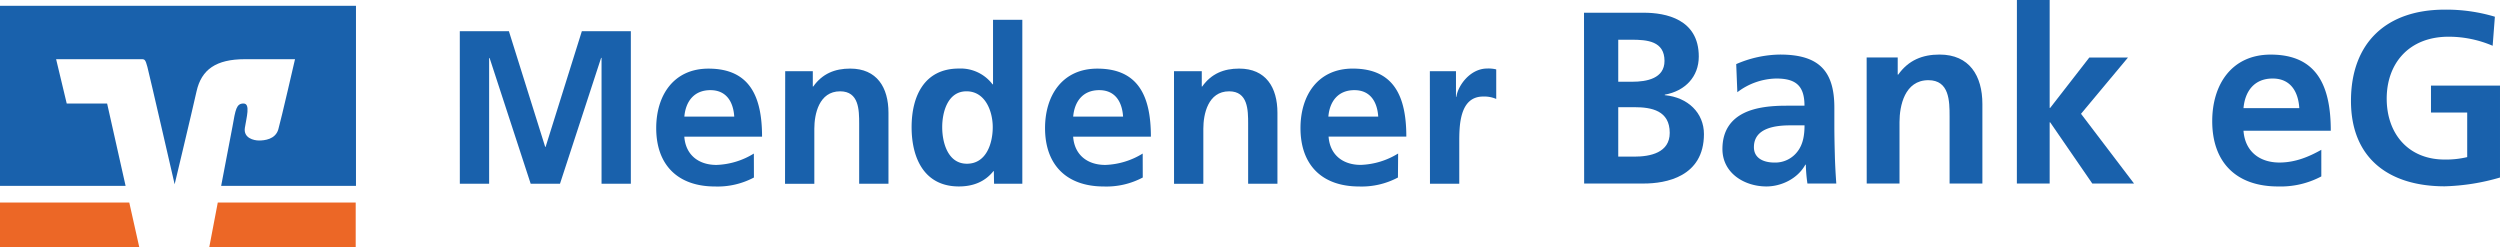 <?xml version="1.0" encoding="UTF-8" standalone="no"?>
<svg
   xmlns:dc="http://purl.org/dc/elements/1.1/"
   xmlns:cc="http://creativecommons.org/ns#"
   xmlns:rdf="http://www.w3.org/1999/02/22-rdf-syntax-ns#"
   xmlns:svg="http://www.w3.org/2000/svg"
   xmlns="http://www.w3.org/2000/svg"
   xmlns:sodipodi="http://sodipodi.sourceforge.net/DTD/sodipodi-0.dtd"
   xmlns:inkscape="http://www.inkscape.org/namespaces/inkscape"
   id="Ebene_2"
   data-name="Ebene 2"
   viewBox="0 0 404.246 40"
   version="1.1"
   sodipodi:docname="mendener-bank_logo-01.svg"
   width="404.246"
   height="40"
   inkscape:version="0.92.3 (2405546, 2018-03-11)">
  <defs
     id="defs41" />
  <sodipodi:namedview
     pagecolor="#ffffff"
     bordercolor="#666666"
     borderopacity="1"
     objecttolerance="10"
     gridtolerance="10"
     guidetolerance="10"
     inkscape:pageopacity="0"
     inkscape:pageshadow="2"
     inkscape:window-width="1920"
     inkscape:window-height="1017"
     id="namedview39"
     showgrid="false"
     fit-margin-top="0"
     fit-margin-left="0"
     fit-margin-right="0"
     fit-margin-bottom="0"
     showborder="false"
     inkscape:zoom="0.4947556"
     inkscape:cx="102.0706"
     inkscape:cy="35"
     inkscape:window-x="-8"
     inkscape:window-y="-8"
     inkscape:window-maximized="1"
     inkscape:current-layer="Ebene_2" />
  <title
     id="title2">mendener-bank_logo</title>
  <polygon
     points="0,70 39.44,70 36.61,57.36 0,57.36 "
     id="polygon4"
     style="fill:#ec6726"
     transform="scale(0.571)" />
  <polygon
     points="100.73,70 100.73,57.36 61.67,57.36 59.26,70 "
     id="polygon6"
     style="fill:#ec6726"
     transform="scale(0.571)" />
  <path
     d="m 0,0.943 v 29.114 h 20.309 l -2.989,-13.32 H 10.789 L 9.074,9.571 H 22.909 c 0.491,0 0.611,0.08 0.926,1.257 C 24.149,12.006 28.24,29.8 28.24,29.8 c 0,0 2.754,-11.514 3.543,-15.034 0.789,-3.52 3.149,-5.194 7.817,-5.194 h 8.103 c 0,0 -2.223,9.68 -2.697,11.337 C 44.531,22.566 42.72,22.72 41.88,22.72 c -0.84,0 -2.537,-0.394 -2.286,-2.046 0.251,-1.651 0.943,-3.937 -0.217,-3.937 -1.16,0 -1.297,0.977 -1.777,3.686 l -1.84,9.634 H 57.56 V 0.943 Z"
     id="path8"
     inkscape:connector-curvature="0"
     style="fill:#1961ac;stroke-width:0.571" />
  <path
     d="m 74.349,5.04 h 7.937 l 5.869,18.709 h 0.069 L 94.086,5.04 h 7.92 v 24.674 h -4.737 v -20.36 h -0.069 l -6.651,20.36 h -4.737 l -6.651,-20.36 -0.069,0.069 v 20.291 h -4.737 z"
     id="path10"
     inkscape:connector-curvature="0"
     style="fill:#1961ac;stroke-width:0.571" />
  <path
     d="m 121.909,28.703 a 12.514,12.514 0 0 1 -6.286,1.451 c -6.011,0 -9.514,-3.469 -9.514,-9.44 0,-5.269 2.794,-9.617 8.451,-9.617 6.754,0 8.663,4.634 8.663,11 h -12.571 c 0.211,2.937 2.286,4.571 5.2,4.571 a 12.286,12.286 0 0 0 6.046,-1.84 z m -3.183,-9.846 c -0.143,-2.286 -1.2,-4.28 -3.857,-4.28 -2.657,0 -4,1.84 -4.211,4.28 z"
     id="path12"
     inkscape:connector-curvature="0"
     style="fill:#1961ac;stroke-width:0.571" />
  <path
     d="m 126.966,11.514 h 4.463 v 2.474 h 0.069 c 1.486,-2.086 3.503,-2.897 5.977,-2.897 4.314,0 6.189,3.04 6.189,7.143 v 11.48 h -4.737 V 20 c 0,-2.229 -0.034,-5.234 -3.08,-5.234 -3.429,0 -4.171,3.714 -4.171,6.046 v 8.903 h -4.737 z"
     id="path14"
     inkscape:connector-curvature="0"
     style="fill:#1961ac;stroke-width:0.571" />
  <path
     d="m 160.703,27.674 h -0.069 c -1.417,1.771 -3.36,2.474 -5.589,2.474 -5.589,0 -7.64,-4.571 -7.64,-9.583 0,-5.011 2.051,-9.48 7.64,-9.48 a 6.469,6.469 0 0 1 5.446,2.549 h 0.08 V 3.2 h 4.737 v 26.514 h -4.571 z m -4.349,-1.2 c 3.149,0 4.171,-3.326 4.171,-5.909 0,-2.583 -1.206,-5.8 -4.246,-5.8 -3.04,0 -3.926,3.36 -3.926,5.8 0,2.44 0.886,5.909 3.994,5.909 z"
     id="path16"
     inkscape:connector-curvature="0"
     style="fill:#1961ac;stroke-width:0.571" />
  <path
     d="m 184.783,28.703 a 12.509,12.509 0 0 1 -6.286,1.451 c -6.011,0 -9.514,-3.469 -9.514,-9.44 0,-5.269 2.794,-9.617 8.451,-9.617 6.754,0 8.663,4.634 8.663,11 h -12.571 c 0.211,2.937 2.286,4.571 5.2,4.571 a 12.28,12.28 0 0 0 6.046,-1.84 z m -3.183,-9.846 c -0.143,-2.286 -1.2,-4.28 -3.857,-4.28 -2.657,0 -4,1.84 -4.211,4.28 z"
     id="path18"
     inkscape:connector-curvature="0"
     style="fill:#1961ac;stroke-width:0.571" />
  <path
     d="m 189.834,11.514 h 4.491 v 2.474 h 0.069 c 1.486,-2.086 3.503,-2.897 5.977,-2.897 4.314,0 6.189,3.04 6.189,7.143 v 11.48 h -4.737 V 20 c 0,-2.229 -0.034,-5.234 -3.074,-5.234 -3.429,0 -4.171,3.714 -4.171,6.046 v 8.903 h -4.737 z"
     id="path20"
     inkscape:connector-curvature="0"
     style="fill:#1961ac;stroke-width:0.571" />
  <path
     d="m 226.046,28.703 a 12.509,12.509 0 0 1 -6.286,1.451 c -5.989,-0.006 -9.474,-3.469 -9.474,-9.446 0,-5.269 2.794,-9.617 8.451,-9.617 6.754,0 8.663,4.634 8.663,11 h -12.571 c 0.211,2.937 2.286,4.571 5.2,4.571 a 12.28,12.28 0 0 0 6.046,-1.84 z m -3.189,-9.846 c -0.143,-2.286 -1.206,-4.28 -3.857,-4.28 -2.651,0 -4,1.84 -4.206,4.28 z"
     id="path22"
     inkscape:connector-curvature="0"
     style="fill:#1961ac;stroke-width:0.571" />
  <path
     d="m 231.206,11.514 h 4.223 v 4.137 h 0.069 c 0.211,-1.714 2.16,-4.571 4.989,-4.571 a 5.194,5.194 0 0 1 1.451,0.143 V 16 a 4.84,4.84 0 0 0 -2.12,-0.389 c -3.857,0 -3.857,4.811 -3.857,7.429 v 6.674 h -4.737 z"
     id="path24"
     inkscape:connector-curvature="0"
     style="fill:#1961ac;stroke-width:0.571" />
  <path
     d="m 256.131,2.057 h 9.657 c 3.56,0 8.903,1.029 8.903,7.08 0,3.286 -2.217,5.577 -5.497,6.171 v 0.08 c 3.76,0.354 6.331,2.886 6.331,6.286 0,6.966 -6.251,8 -9.714,8 h -9.657 z m 5.537,11.16 h 2.257 c 2.331,0 5.223,-0.514 5.223,-3.366 0,-3.206 -2.806,-3.429 -5.343,-3.429 h -2.137 z m 0,12.109 h 2.611 c 2.571,0 5.714,-0.634 5.714,-3.84 0,-3.6 -2.926,-4.154 -5.714,-4.154 h -2.611 z"
     id="path26"
     inkscape:connector-curvature="0"
     style="fill:#1961ac;stroke-width:0.571" />
  <path
     d="m 280.743,10.366 a 18.251,18.251 0 0 1 7.086,-1.543 c 6.211,0 8.783,2.571 8.783,8.571 V 20 c 0,2.057 0.04,3.6 0.08,5.103 0.04,1.503 0.12,2.966 0.234,4.571 h -4.669 a 24.686,24.686 0 0 1 -0.257,-3.046 h -0.08 c -1.229,2.257 -3.88,3.52 -6.286,3.52 -3.6,0 -7.12,-2.177 -7.12,-6.051 0,-3.046 1.463,-4.829 3.48,-5.817 2.017,-0.989 4.629,-1.189 6.857,-1.189 h 2.931 c 0,-3.286 -1.463,-4.394 -4.571,-4.394 a 10.663,10.663 0 0 0 -6.286,2.217 z m 6.217,15.92 a 4.503,4.503 0 0 0 3.72,-1.823 c 0.869,-1.143 1.109,-2.611 1.109,-4.194 h -2.286 c -2.377,0 -5.897,0.394 -5.897,3.52 -0.011,1.731 1.451,2.497 3.354,2.497 z"
     id="path28"
     inkscape:connector-curvature="0"
     style="fill:#1961ac;stroke-width:0.571" />
  <path
     d="m 301.834,9.297 h 5.023 v 2.771 h 0.08 c 1.663,-2.337 3.92,-3.246 6.686,-3.246 4.829,0 6.926,3.429 6.926,8 V 29.68 H 315.246 V 18.823 c 0,-2.491 -0.04,-5.857 -3.429,-5.857 -3.84,0 -4.669,4.154 -4.669,6.766 v 9.943 h -5.303 z"
     id="path30"
     inkscape:connector-curvature="0"
     style="fill:#1961ac;stroke-width:0.571" />
  <path
     d="m 326.131,0 h 5.297 v 17.451 h 0.08 l 6.331,-8.149 h 6.251 L 336.497,18.4 l 8.571,11.274 h -6.749 l -6.806,-9.891 h -0.086 v 9.891 h -5.303 z"
     id="path32"
     inkscape:connector-curvature="0"
     style="fill:#1961ac;stroke-width:0.571" />
  <path
     d="m 375.354,28.526 a 14.006,14.006 0 0 1 -7.006,1.623 c -6.72,0 -10.634,-3.863 -10.634,-10.56 0,-5.897 3.126,-10.76 9.457,-10.76 7.554,0 9.714,5.183 9.714,12.309 h -14.114 c 0.234,3.286 2.531,5.143 5.817,5.143 2.571,0 4.789,-0.949 6.766,-2.057 z m -3.56,-11.04 c -0.16,-2.571 -1.343,-4.789 -4.314,-4.789 -2.971,0 -4.469,2.057 -4.709,4.789 z"
     id="path34"
     inkscape:connector-curvature="0"
     style="fill:#1961ac;stroke-width:0.571" />
  <path
     d="m 403.057,7.4 a 18.091,18.091 0 0 0 -7.12,-1.463 c -6.451,0 -10.011,4.354 -10.011,10.011 0,5.657 3.48,9.851 9.377,9.851 a 15,15 0 0 0 3.64,-0.394 V 18.2 h -5.857 v -4.354 h 11.16 v 14.857 a 34.857,34.857 0 0 1 -8.943,1.423 c -8.943,0 -15.154,-4.469 -15.154,-13.806 0,-9.457 5.777,-14.76 15.154,-14.76 a 27.269,27.269 0 0 1 8.114,1.143 z"
     id="path36"
     inkscape:connector-curvature="0"
     style="fill:#1961ac;stroke-width:0.571" />
</svg>
